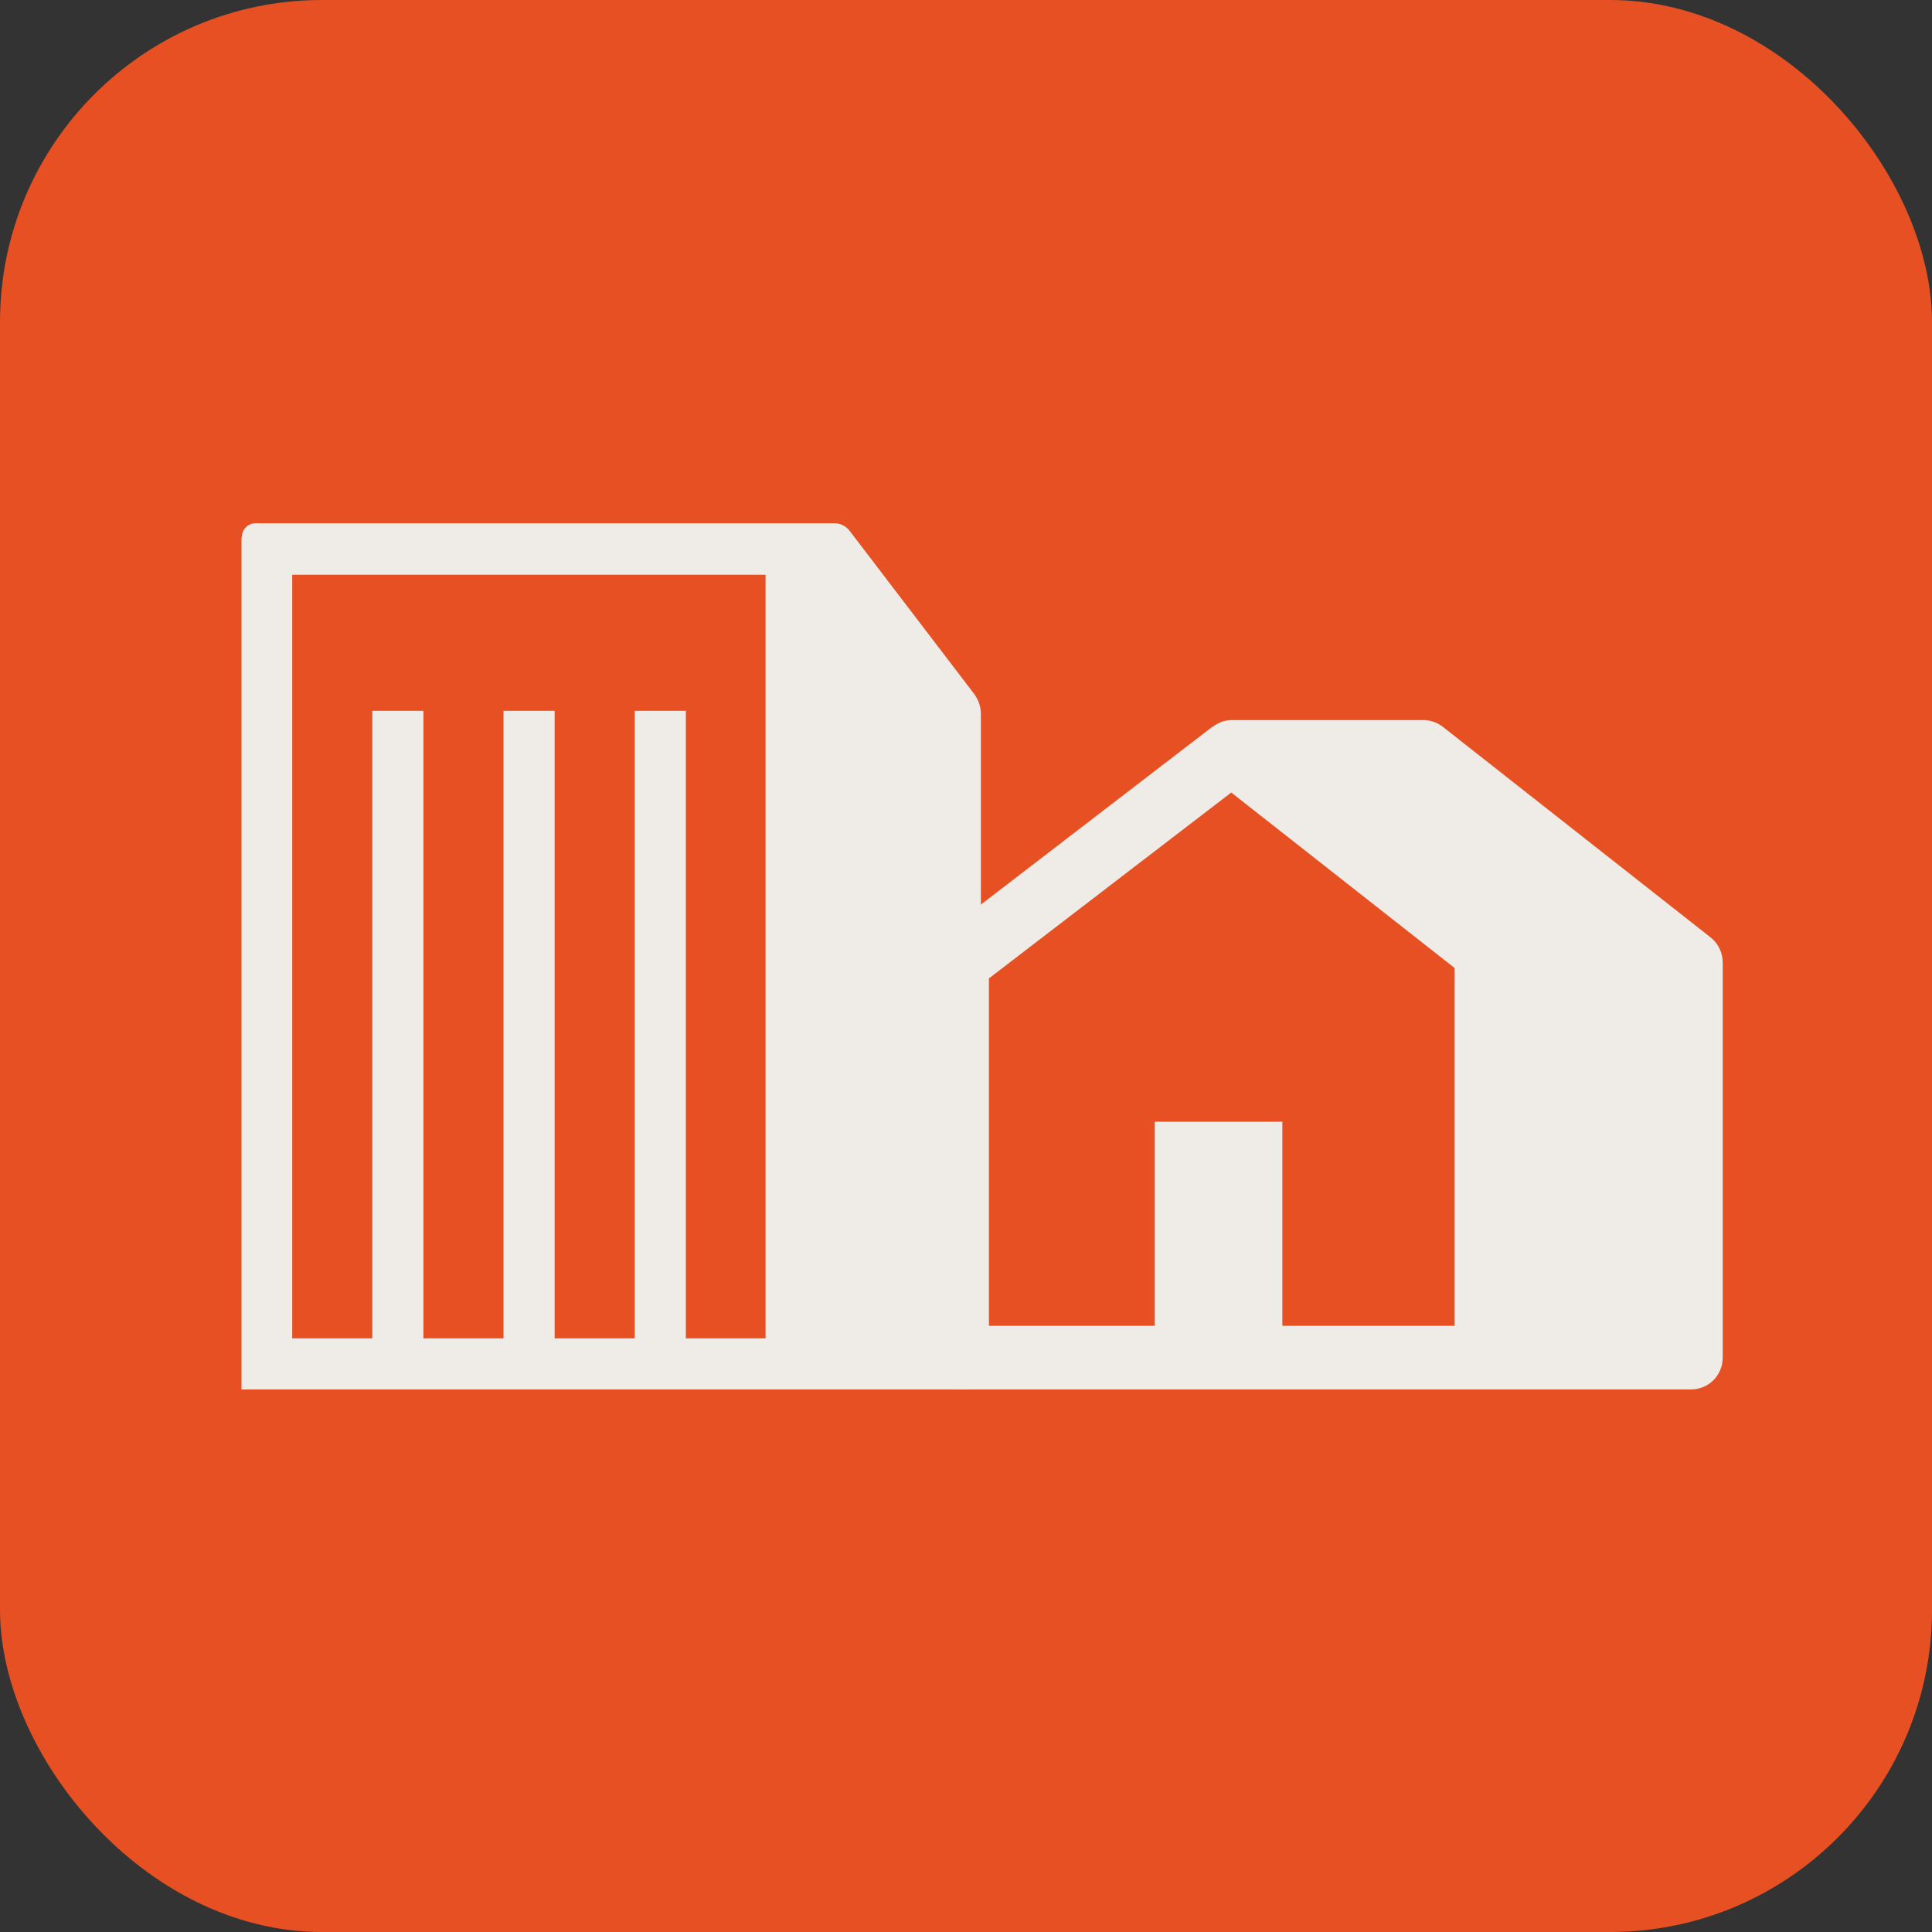 <svg width="48" height="48" viewBox="0 0 48 48" fill="none" xmlns="http://www.w3.org/2000/svg">
<rect x="0" y="0" width="48" height="48" fill="#333333" stroke="none"/>
<rect width="48" height="48" rx="8" fill="#E65022"/>
<path d="M6 13.34V34.52H24.03C24.22 34.52 24.37 34.37 24.37 34.18V17.74C24.37 17.56 24.31 17.39 24.21 17.25L21.11 13.19C21.02 13.07 20.88 13 20.73 13H6.35C6.16 13 6.01 13.15 6.01 13.34H6ZM17.04 33.25V17.66H15.77V33.25H13.78V17.66H12.51V33.25H10.52V17.66H9.25V33.25H7.26V14.28H19.02V33.25H17.03H17.04Z" fill="#EFECE8"/>
<path d="M23 23.91V33.73C23 34.17 23.35 34.52 23.79 34.52H36.94H37.26H42.01C42.45 34.52 42.8 34.17 42.8 33.73V23.91C42.8 23.67 42.69 23.44 42.5 23.29L35.85 18.06C35.71 17.95 35.54 17.89 35.36 17.89H30.61C30.43 17.89 30.27 17.95 30.14 18.05C30.14 18.05 30.14 18.05 30.13 18.05L23.32 23.28C23.12 23.43 23.01 23.66 23.01 23.91H23ZM24.58 24.3L30.59 19.69L36.14 24.05V32.94H31.86V27.87H28.69V32.94H24.57V24.3H24.58Z" fill="#EFECE8"/>
</svg>

